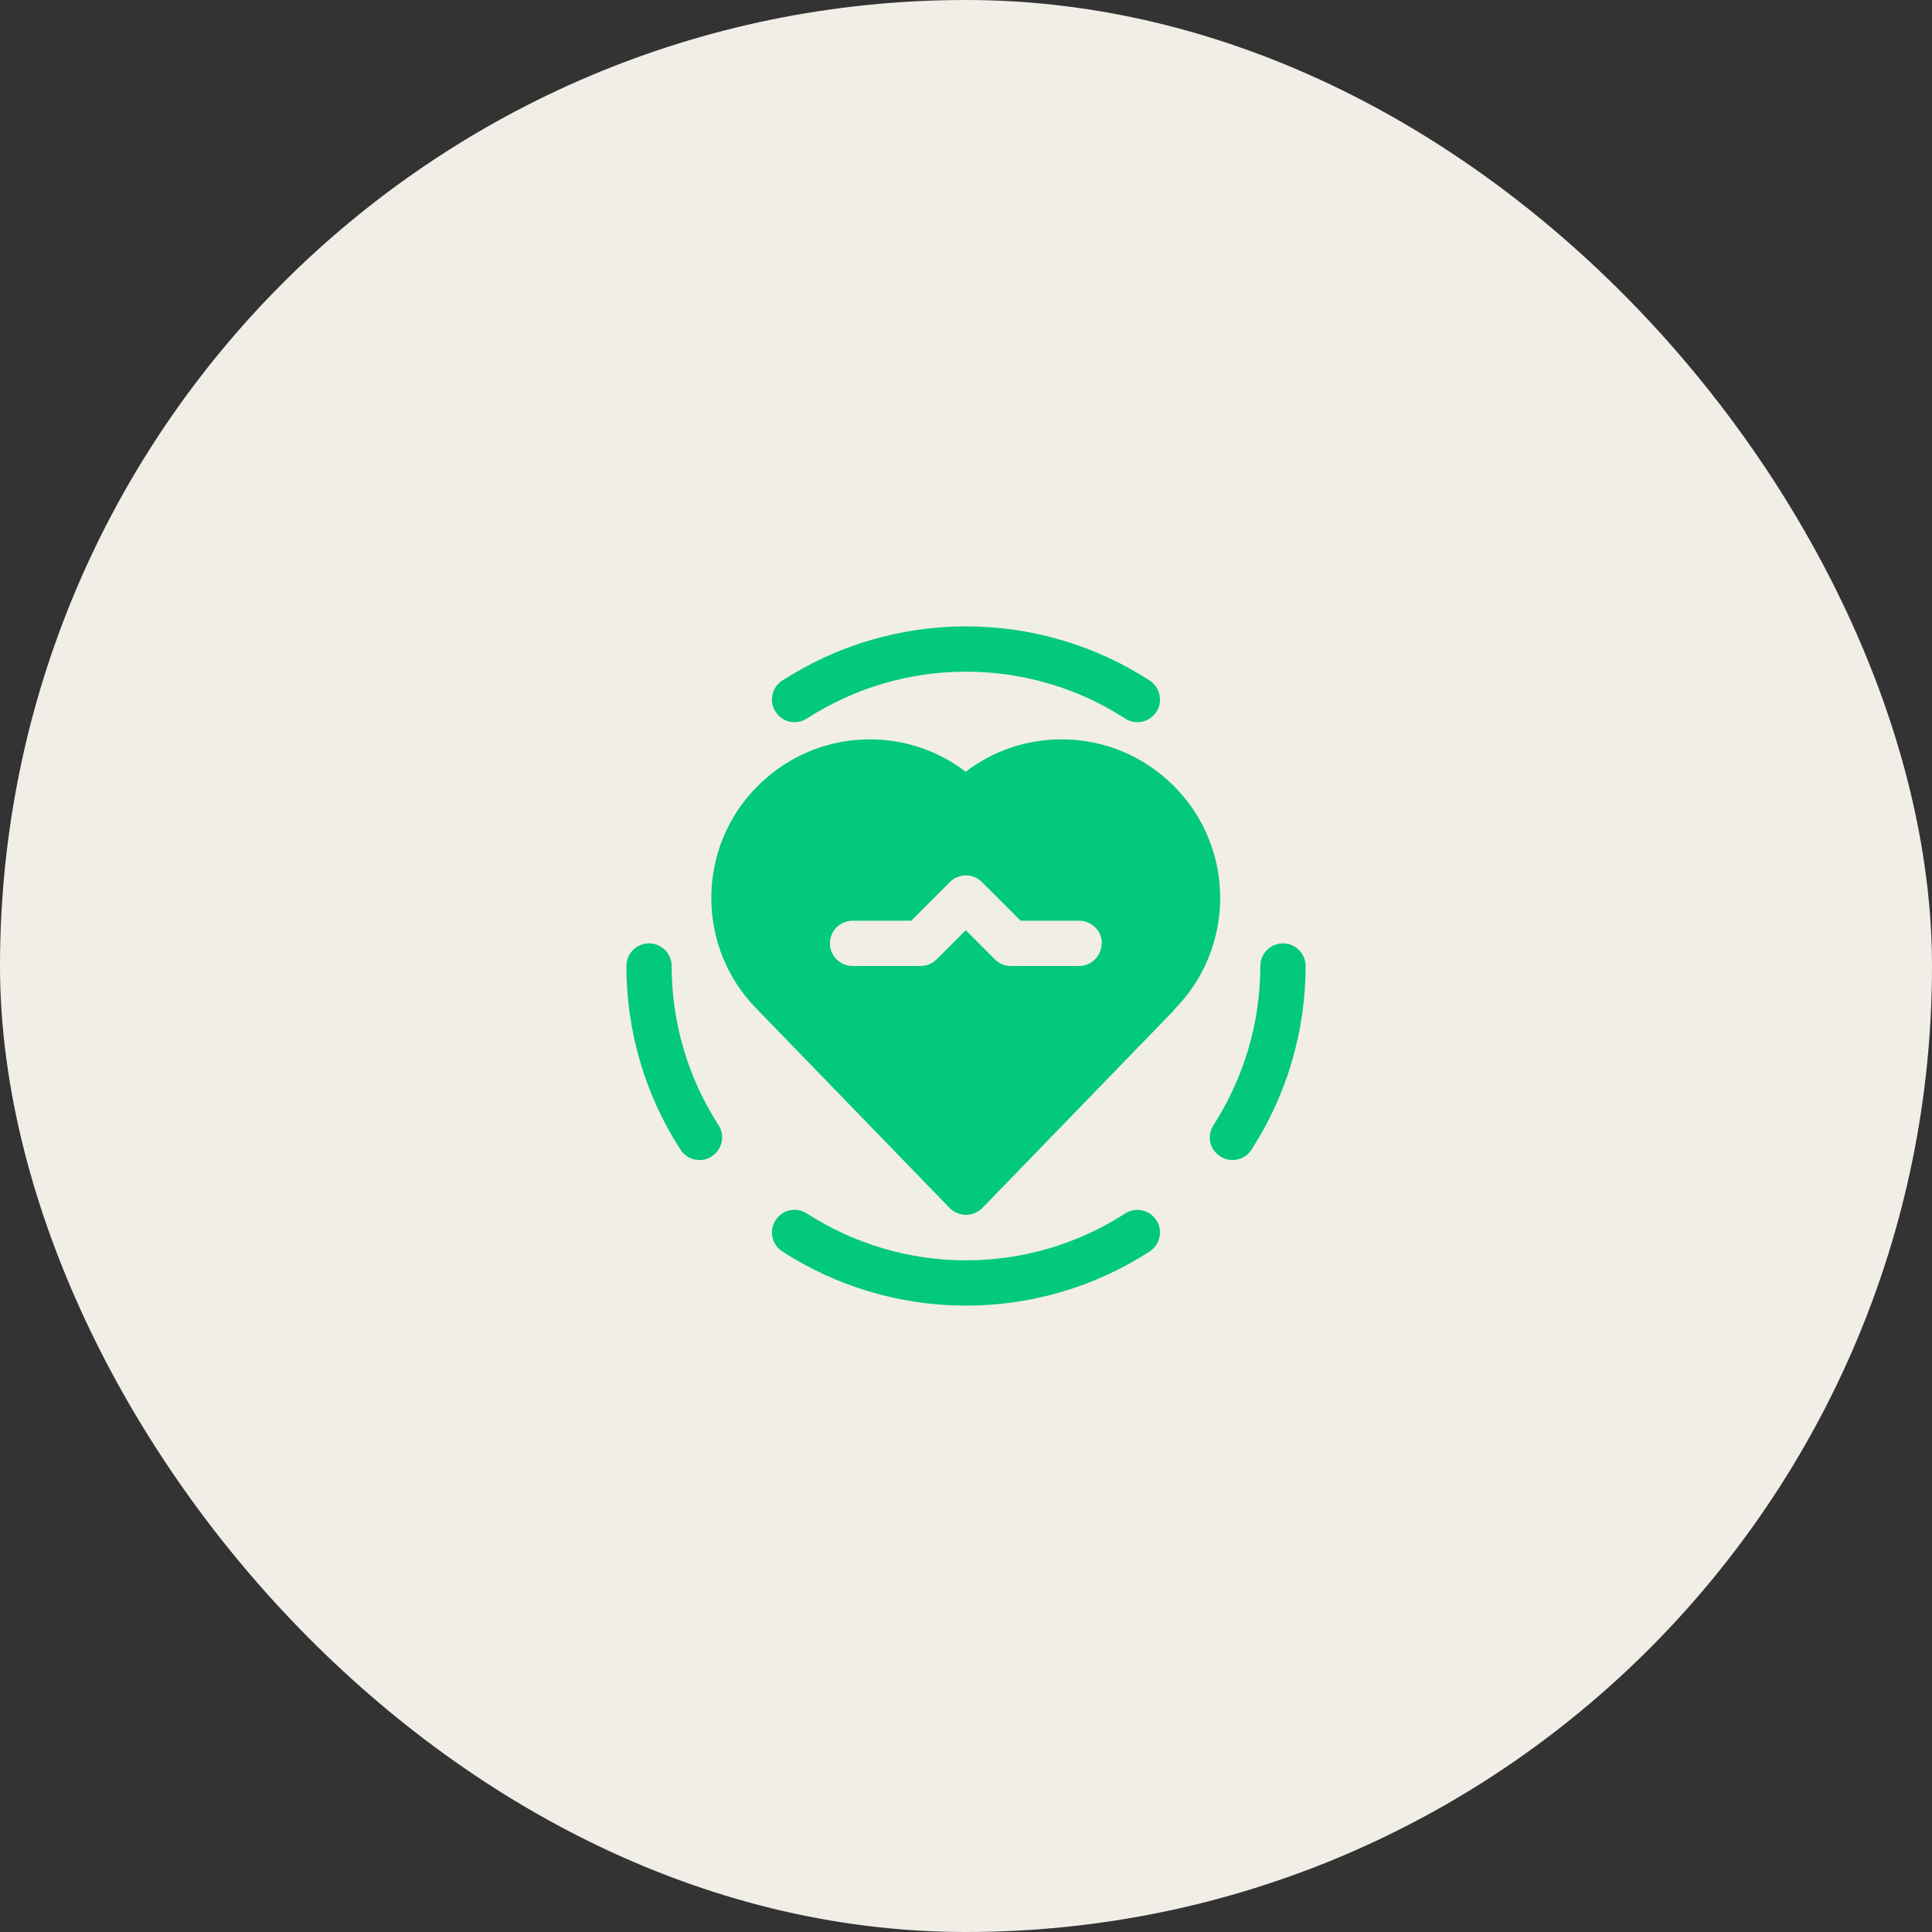 <svg width="120" height="120" viewBox="0 0 120 120" fill="none" xmlns="http://www.w3.org/2000/svg">
<rect x="0" y="0" width="120" height="120" fill="#333333" stroke="none"/>
<rect width="120" height="120" rx="60" fill="#F1EEE7"/>
<path d="M70.645 44.855C70.378 44.855 70.125 44.784 69.886 44.63C66.947 42.731 63.53 41.719 60 41.719C56.47 41.719 53.067 42.731 50.114 44.63C49.467 45.052 48.595 44.869 48.173 44.208C47.752 43.561 47.934 42.689 48.595 42.267C51.998 40.073 55.936 38.906 60 38.906C64.064 38.906 68.016 40.073 71.405 42.267C72.052 42.689 72.248 43.561 71.827 44.208C71.559 44.63 71.109 44.855 70.645 44.855ZM71.405 77.733C72.052 77.311 72.248 76.439 71.827 75.792C71.405 75.145 70.533 74.948 69.886 75.37C66.947 77.269 63.53 78.281 60 78.281C56.47 78.281 53.067 77.269 50.114 75.37C49.467 74.948 48.595 75.131 48.173 75.792C47.752 76.439 47.934 77.311 48.595 77.733C51.998 79.927 55.936 81.094 60 81.094C64.064 81.094 68.016 79.927 71.405 77.733ZM77.733 71.405C79.927 68.002 81.094 64.064 81.094 60C81.094 59.227 80.461 58.594 79.688 58.594C78.914 58.594 78.281 59.227 78.281 60C78.281 63.516 77.269 66.933 75.37 69.886C74.948 70.533 75.131 71.405 75.792 71.827C76.031 71.981 76.298 72.052 76.552 72.052C77.016 72.052 77.466 71.827 77.733 71.405ZM44.208 71.827C44.855 71.405 45.052 70.533 44.63 69.886C42.731 66.947 41.719 63.53 41.719 60C41.719 59.227 41.086 58.594 40.312 58.594C39.539 58.594 38.906 59.227 38.906 60C38.906 64.064 40.073 68.016 42.267 71.405C42.534 71.827 42.984 72.052 43.448 72.052C43.716 72.052 43.969 71.981 44.208 71.827ZM72.938 62.728L61.013 75.033C60.745 75.3 60.38 75.455 60 75.455C59.62 75.455 59.255 75.3 58.987 75.033L47.048 62.714C43.223 58.889 43.223 52.645 47.062 48.82C48.933 46.95 51.408 45.923 54.038 45.923C56.217 45.923 58.284 46.641 59.986 47.934C61.688 46.627 63.755 45.923 65.934 45.923C68.564 45.923 71.039 46.95 72.909 48.82C76.748 52.659 76.748 58.889 72.909 62.728H72.938ZM68.438 58.594C68.438 57.82 67.805 57.188 67.031 57.188H63.389L60.984 54.783C60.436 54.234 59.55 54.234 59.002 54.783L56.597 57.188H52.955C52.181 57.188 51.548 57.82 51.548 58.594C51.548 59.367 52.181 60 52.955 60H57.173C57.553 60 57.905 59.845 58.172 59.592L59.986 57.778L61.8 59.592C62.067 59.859 62.419 60 62.798 60H67.017C67.791 60 68.423 59.367 68.423 58.594H68.438Z" fill="#03C97A"/>
</svg>
